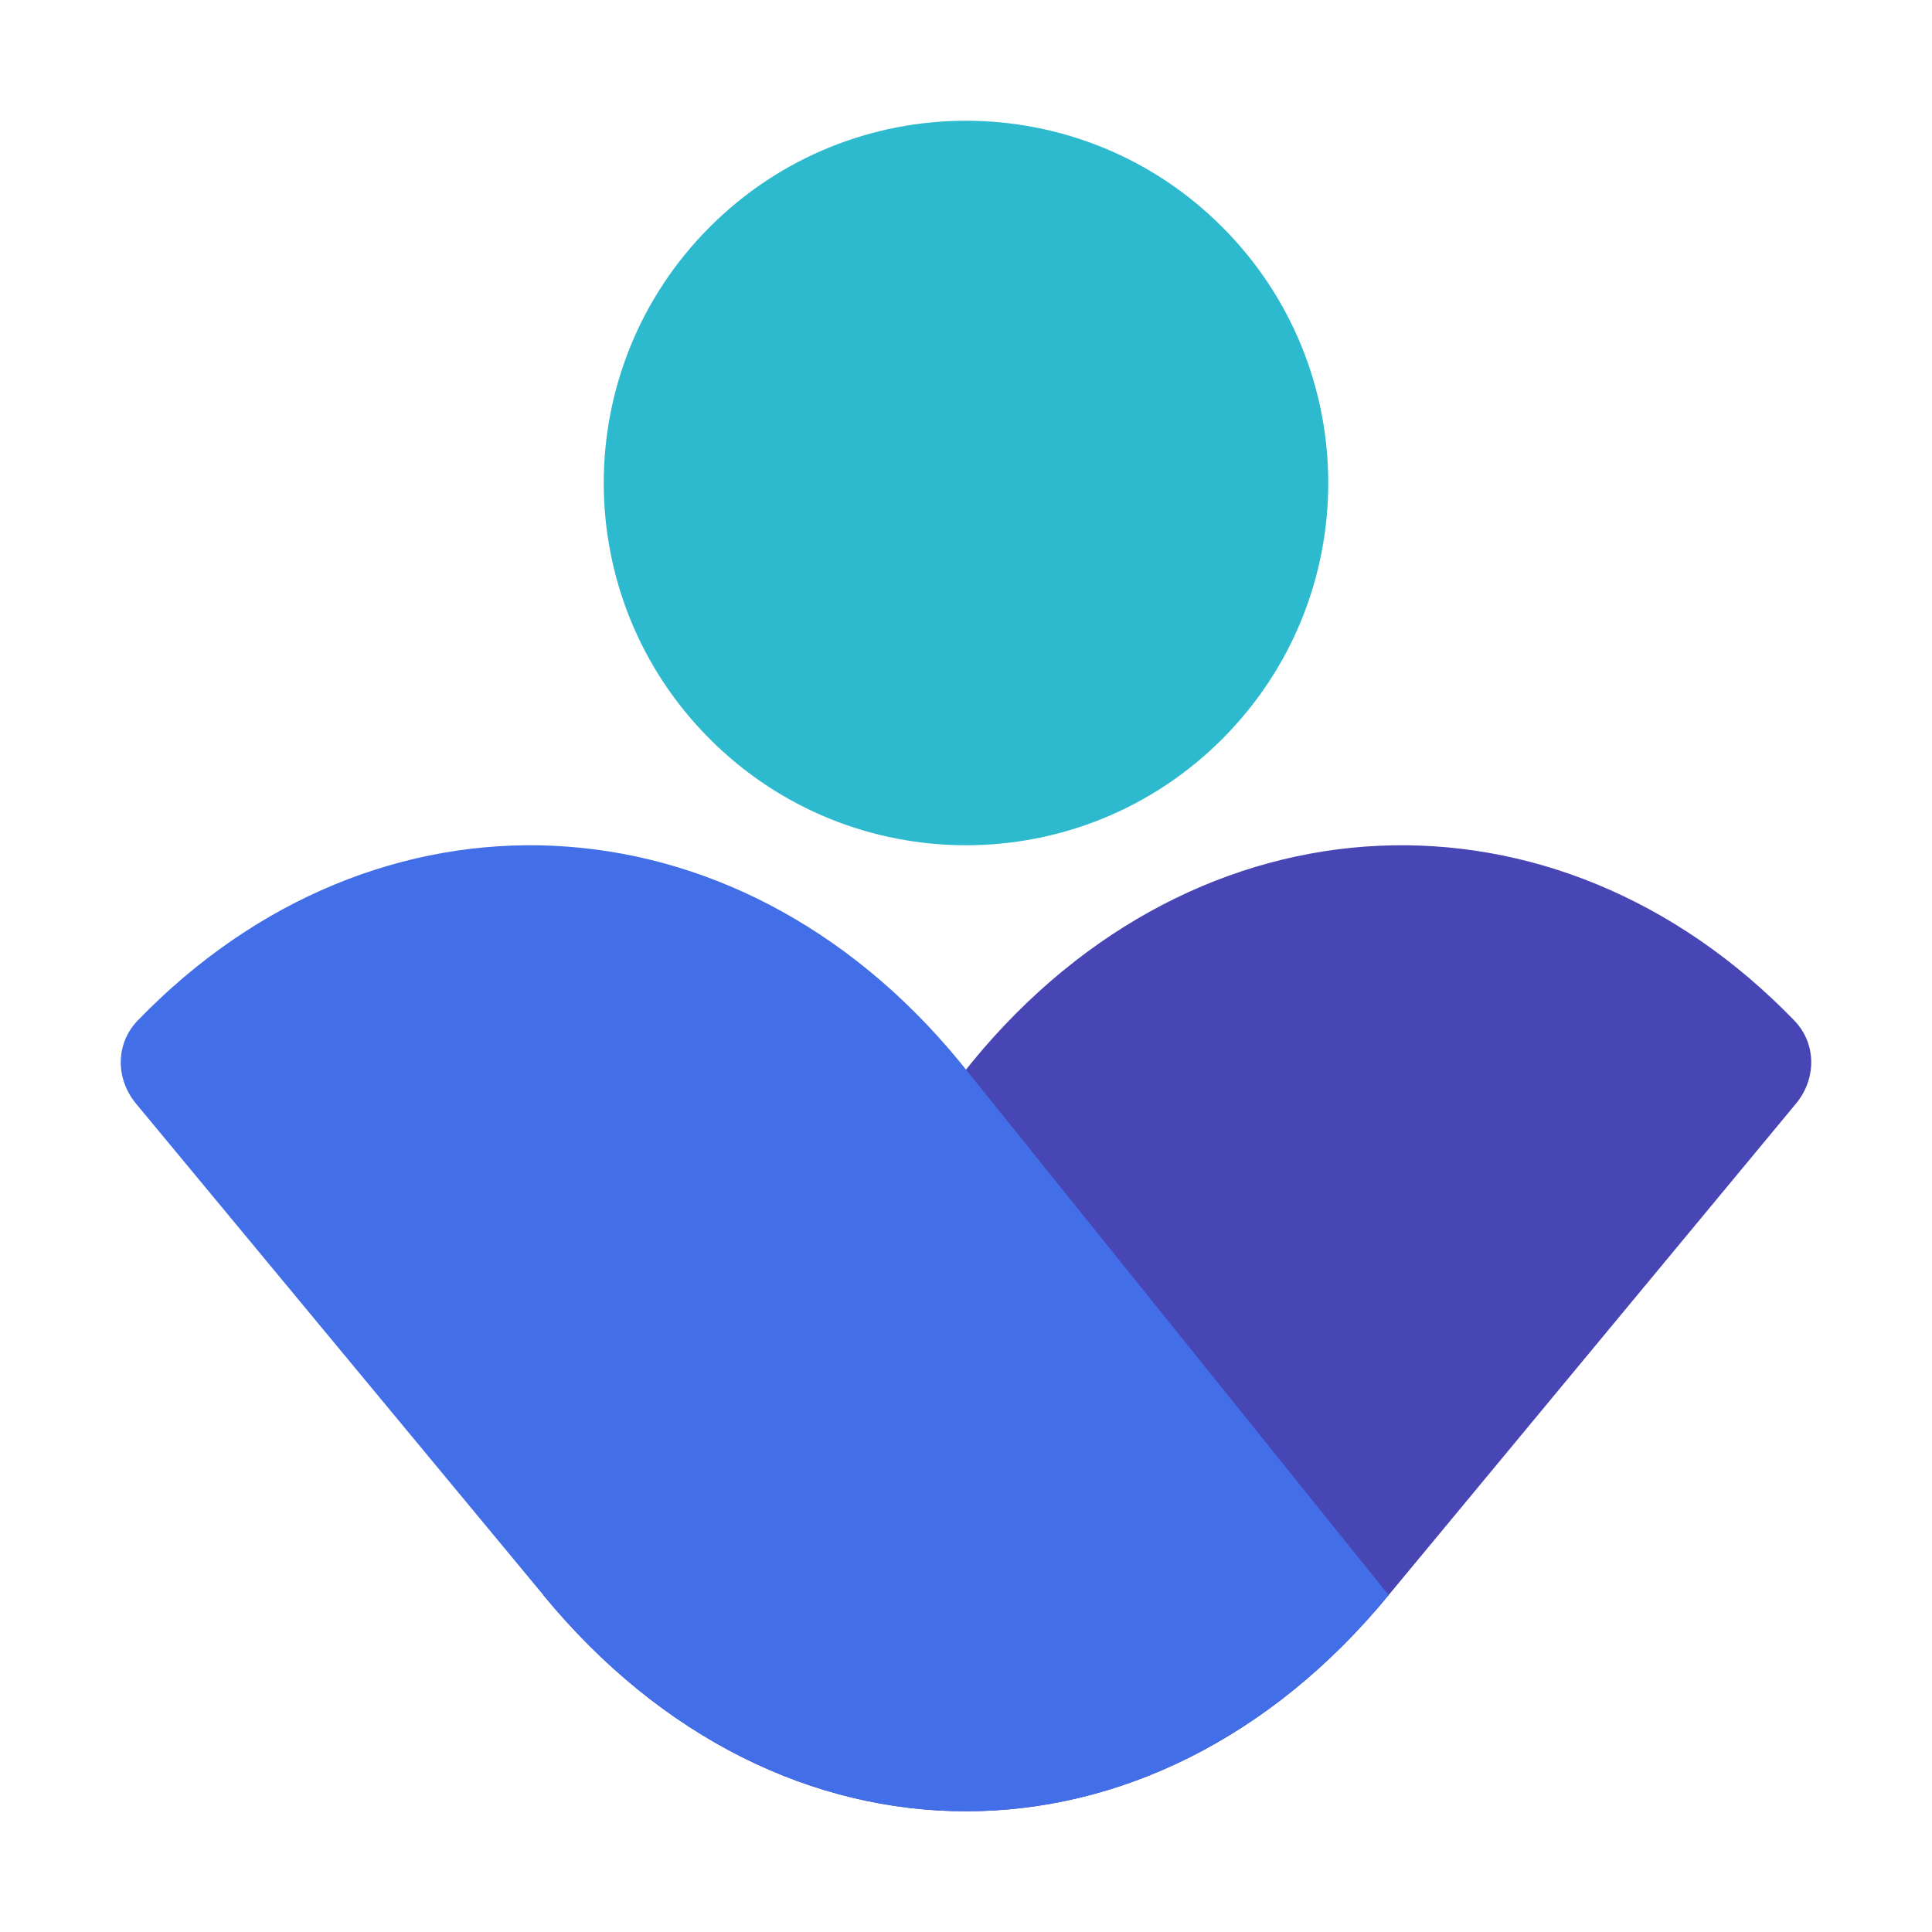 <svg width="16" height="16" viewBox="0 0 16 16" fill="none" xmlns="http://www.w3.org/2000/svg">
<path d="M5.879 6.121C7.05 7.293 8.95 7.293 10.121 6.121C11.293 4.95 11.293 3.05 10.121 1.879C8.95 0.707 7.05 0.707 5.879 1.879C4.707 3.05 4.707 4.95 5.879 6.121Z" fill="#2DBACE"/>
<path d="M11.5 13.21L14.875 9.138C15.043 8.934 15.045 8.644 14.86 8.452C12.886 6.409 9.919 6.522 8.054 8.791L4.5 13.21C6.463 15.597 9.537 15.597 11.5 13.21Z" fill="#4846B4"/>
<path d="M4.5 13.21L1.125 9.138C0.957 8.934 0.955 8.644 1.14 8.452C3.114 6.409 6.081 6.522 7.946 8.791L11.5 13.21C9.537 15.597 6.463 15.597 4.5 13.21Z" fill="#426EE8"/>
</svg>
